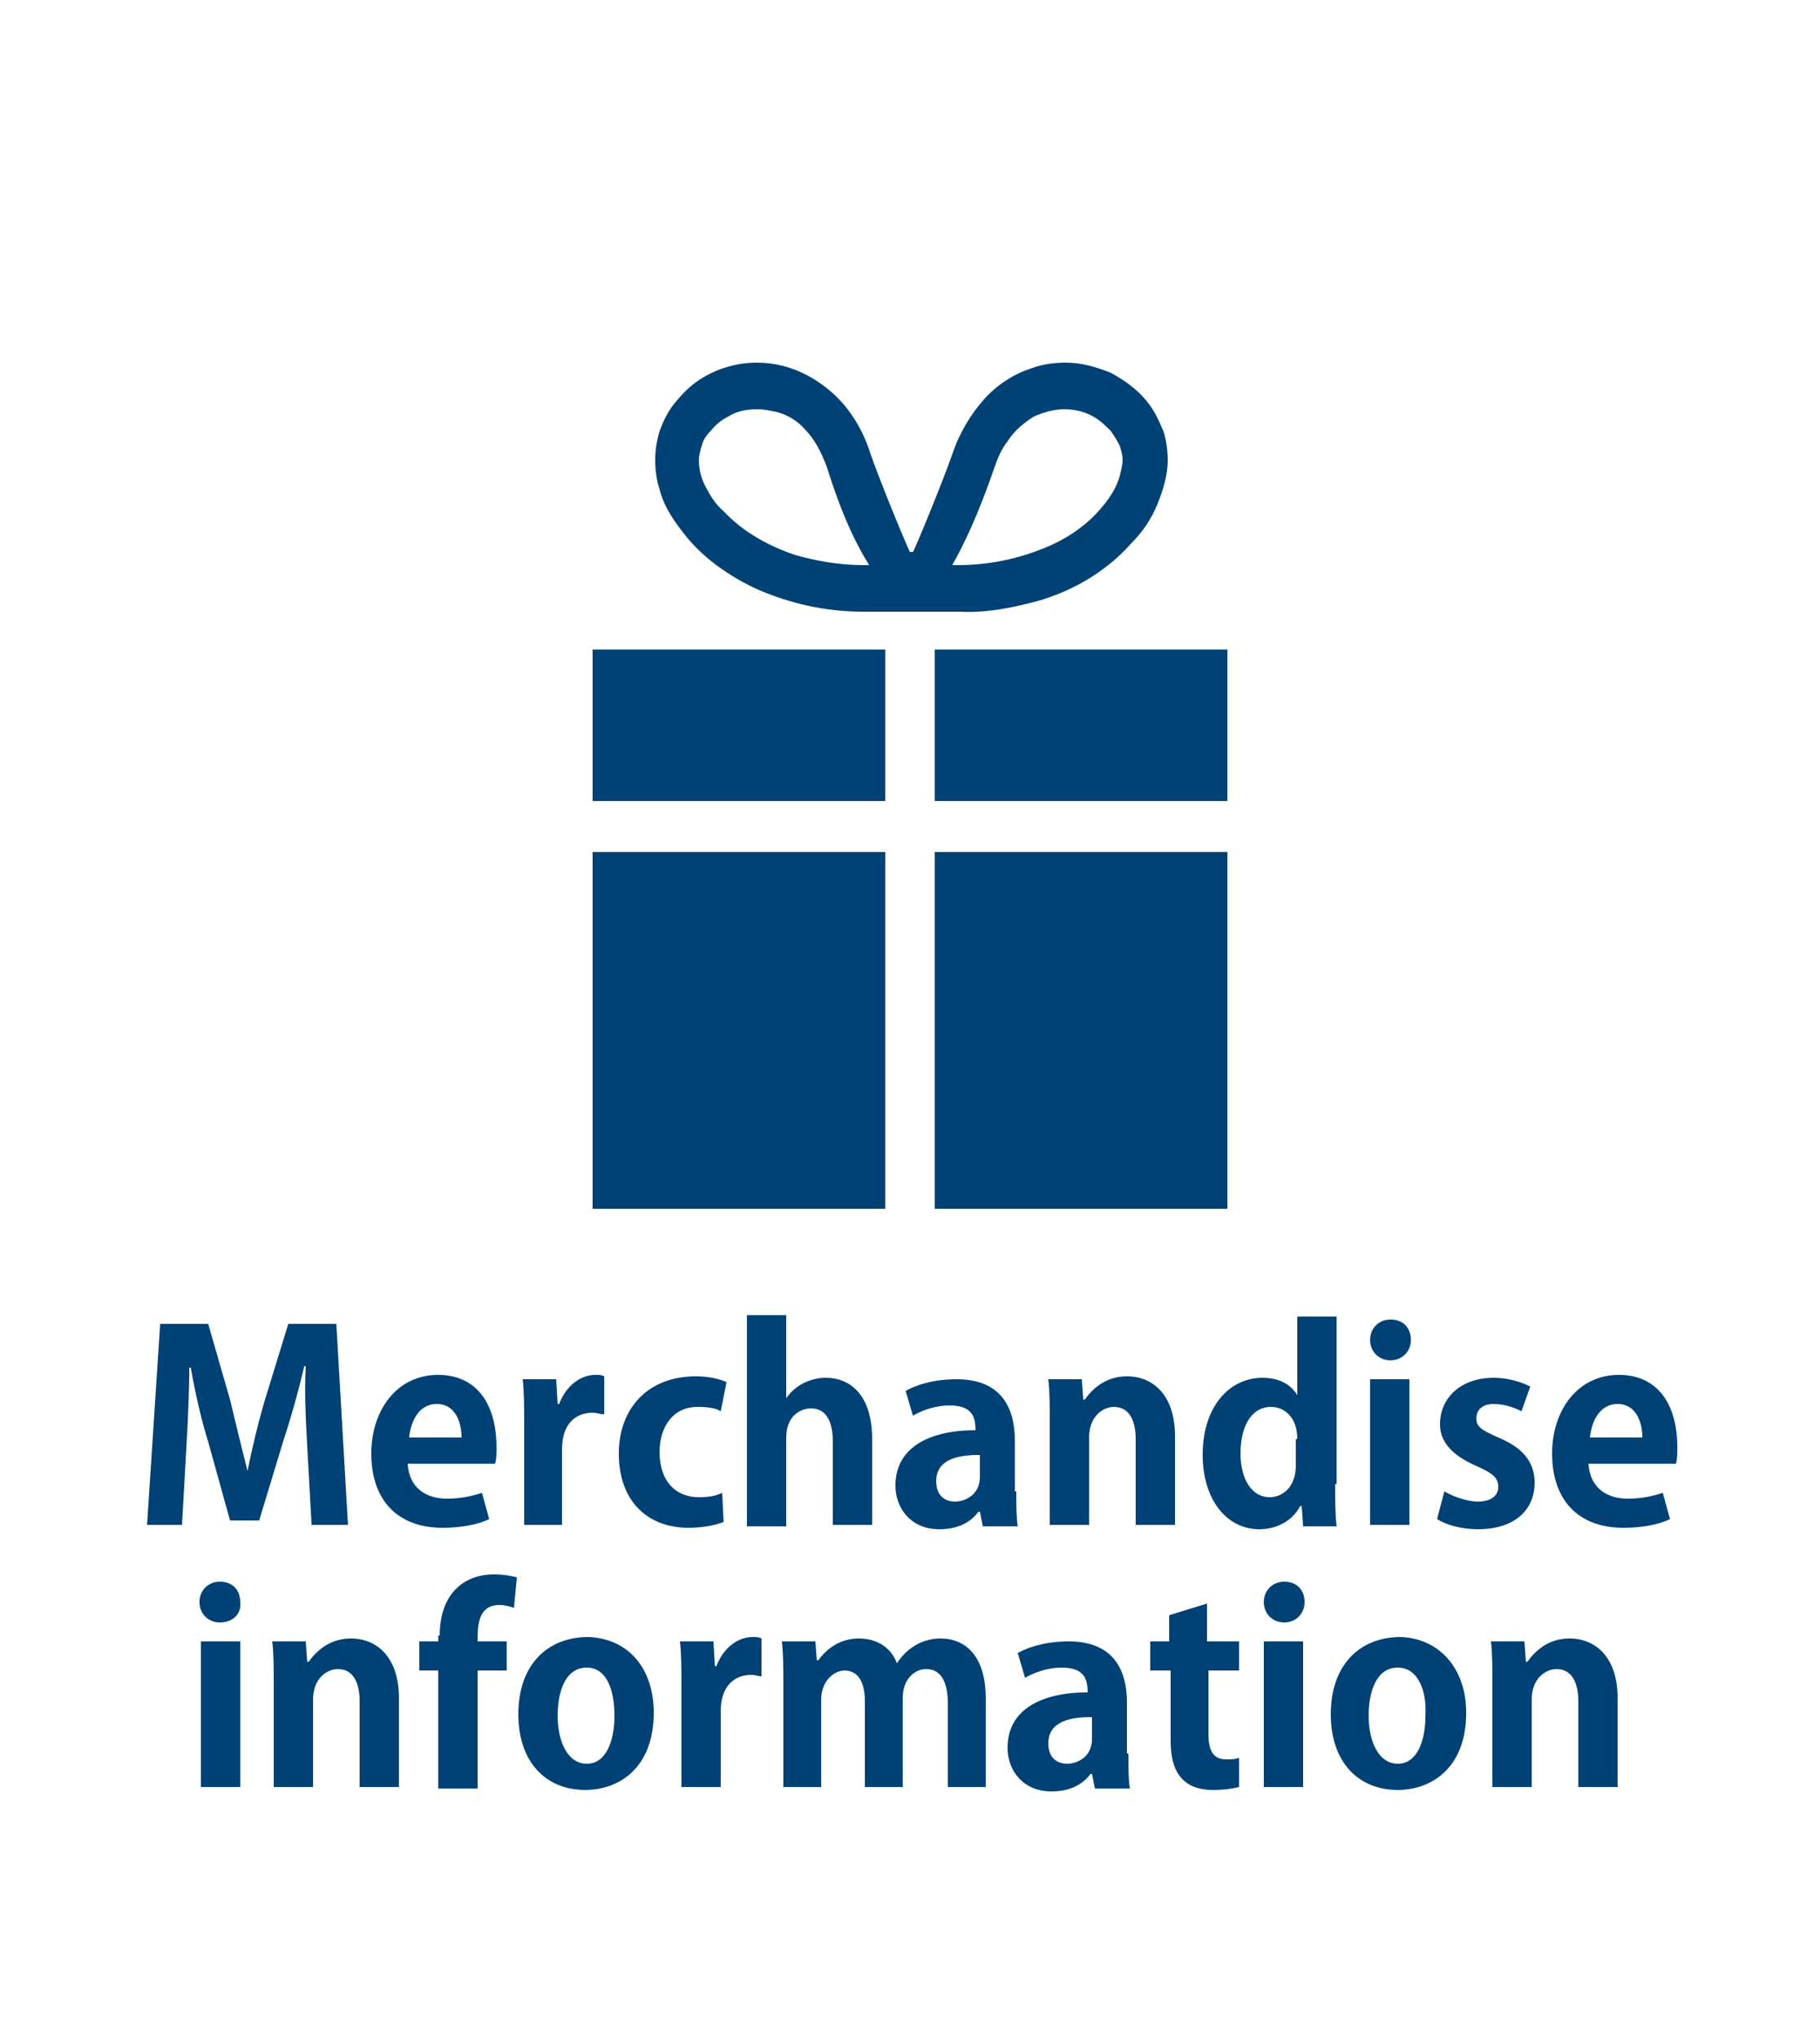 <?xml version="1.0" encoding="utf-8"?>
<!-- Generator: Adobe Illustrator 25.4.2, SVG Export Plug-In . SVG Version: 6.00 Build 0)  -->
<svg version="1.1" id="レイヤー_1" xmlns="http://www.w3.org/2000/svg" xmlns:xlink="http://www.w3.org/1999/xlink" x="0px"
	 y="0px" viewBox="0 0 125 140" style="enable-background:new 0 0 125 140;" xml:space="preserve">
<style type="text/css">
	.st0{fill:#004275;}
	.st1{enable-background:new    ;}
</style>
<g>
	<path class="st0" d="M71.5,41.2c2.6-0.8,4.7-2.2,6.2-3.9c0.8-0.8,1.4-1.7,1.8-2.7s0.7-2,0.7-3c0-0.7-0.1-1.4-0.3-2
		c-0.3-0.7-0.6-1.4-1.1-2c-0.7-0.9-1.6-1.5-2.5-2c-1-0.4-2-0.7-3.1-0.7c-0.8,0-1.6,0.1-2.4,0.4c-1.2,0.4-2.3,1.1-3.2,2.1
		c-0.9,1-1.7,2.3-2.2,3.8c-0.7,2-2.6,6.6-2.7,6.7h-0.2c-0.1-0.1-2-4.7-2.7-6.7c-0.3-1-0.8-2-1.3-2.7c-0.8-1.2-1.9-2.1-3-2.7
		s-2.3-0.9-3.5-0.9c-1.4,0-2.8,0.4-4,1.2c-0.6,0.4-1.1,0.9-1.6,1.5s-0.8,1.2-1.1,2c-0.2,0.7-0.3,1.3-0.3,2c0,0.7,0.1,1.4,0.3,2
		c0.3,1.2,1,2.2,1.8,3.2c1.2,1.5,3,2.8,5,3.7c2.1,0.9,4.5,1.5,7.2,1.5c1.5,0,3.2,0,3.3,0s1.7,0,3.3,0C67.8,42.1,69.7,41.7,71.5,41.2
		z M69.2,30.3c0.5-0.8,1.2-1.3,1.8-1.7c0.7-0.3,1.4-0.5,2.1-0.5c0.8,0,1.6,0.2,2.3,0.7c0.3,0.2,0.6,0.5,0.9,0.8
		c0.2,0.3,0.4,0.6,0.6,1c0.1,0.3,0.2,0.6,0.2,1c0,0.3-0.1,0.7-0.2,1.1c-0.2,0.7-0.6,1.4-1.2,2.1c-0.9,1.1-2.2,2.1-3.9,2.8
		c-1.7,0.7-3.7,1.2-6,1.2c-0.1,0-0.2,0-0.4,0c0.8-1.4,1.8-3.5,2.9-6.7C68.5,31.5,68.8,30.8,69.2,30.3z M48.4,33.3
		c-0.3-0.6-0.4-1.2-0.4-1.7c0-0.3,0.1-0.7,0.2-1l0,0c0.1-0.4,0.3-0.7,0.6-1c0.4-0.5,0.8-0.8,1.4-1.1c0.5-0.3,1.2-0.4,1.8-0.4
		c0.5,0,0.9,0.1,1.4,0.2c0.7,0.2,1.4,0.6,1.9,1.2c0.6,0.6,1.1,1.5,1.5,2.6c1,3.2,2,5.3,2.9,6.7c-0.1,0-0.2,0-0.4,0
		c-1.7,0-3.3-0.3-4.7-0.7c-2.1-0.7-3.8-1.8-4.9-3C49.1,34.6,48.7,33.9,48.4,33.3z"/>
	<polygon class="st0" points="64.2,44.6 64.2,55 84.3,55 84.3,54.9 84.3,51.4 84.3,44.6 	"/>
	<polygon class="st0" points="40.7,51.4 40.7,54.9 40.7,55 60.8,55 60.8,44.6 40.7,44.6 	"/>
	<rect x="64.2" y="58.5" class="st0" width="20.1" height="24.5"/>
	<rect x="40.7" y="58.5" class="st0" width="20.1" height="24.5"/>
</g>
<g class="st1">
	<path class="st0" d="M23.9,104.7h-2.5l-0.3-5.4c-0.1-1.8-0.2-3.7-0.1-5.5h-0.1c-0.4,1.7-0.9,3.5-1.4,5l-1.7,5.6h-2L14.3,99
		c-0.5-1.6-0.9-3.4-1.2-5.1H13c0,1.7-0.1,3.8-0.2,5.5l-0.3,5.3h-2.4L11,90.9h3.3l1.5,5.2c0.4,1.7,0.8,3.3,1.2,4.9H17
		c0.3-1.5,0.7-3.2,1.2-4.9l1.6-5.2h3.3L23.9,104.7z"/>
	<path class="st0" d="M33.6,104.3c-0.8,0.4-2,0.6-3.2,0.6c-3.1,0-4.9-1.9-4.9-5.1c0-2.9,1.7-5.4,4.6-5.4c2.4,0,4,1.7,4,5
		c0,0.4,0,0.8-0.1,1.1h-6c0.1,1.7,1.3,2.4,2.7,2.4c1,0,1.8-0.2,2.4-0.4L33.6,104.3z M31.7,98.7c0-1-0.4-2.3-1.7-2.3
		c-1.3,0-1.8,1.3-1.9,2.3H31.7z"/>
	<path class="st0" d="M41.4,97.1c-0.2,0-0.4-0.1-0.7-0.1c-1.2,0-2.1,0.8-2.1,2.5v5.2H36v-6.9c0-1.2,0-2.2-0.1-3.1h2.3l0.1,1.7h0.1
		c0.5-1.3,1.5-2,2.5-2c0.3,0,0.4,0,0.6,0.1V97.1z"/>
	<path class="st0" d="M49.7,104.5c-0.5,0.2-1.4,0.4-2.4,0.4c-2.9,0-4.8-1.9-4.8-5.1c0-3,1.9-5.3,5.3-5.3c0.9,0,1.7,0.2,2.1,0.4
		l-0.4,2c-0.3-0.2-0.8-0.3-1.6-0.3c-1.7,0-2.6,1.4-2.6,3.1c0,2,1.1,3.1,2.7,3.1c0.7,0,1.2-0.1,1.6-0.3L49.7,104.5z"/>
	<path class="st0" d="M59.9,104.7h-2.7V99c0-1.3-0.4-2.3-1.5-2.3c-0.7,0-1.7,0.5-1.7,2v6.1h-2.7V90.3H54v5.7h0
		c0.7-1,1.8-1.4,2.7-1.4c1.8,0,3.2,1.3,3.2,4.2V104.7z"/>
	<path class="st0" d="M69.8,102.4c0,0.9,0,1.8,0.1,2.4h-2.4l-0.2-1h-0.1c-0.6,0.8-1.5,1.2-2.7,1.2c-1.9,0-3-1.4-3-3
		c0-2.6,2.3-3.8,5.5-3.8c0-1-0.3-1.7-1.8-1.7c-0.9,0-1.8,0.3-2.5,0.7l-0.5-1.7c0.7-0.4,1.9-0.8,3.5-0.8c3.1,0,4,2,4,4.2V102.4z
		 M67.2,99.9c-1.4,0-2.9,0.3-2.9,1.8c0,1,0.6,1.4,1.3,1.4c0.6,0,1.7-0.4,1.7-1.7V99.9z"/>
	<path class="st0" d="M80.7,104.7h-2.7v-5.9c0-1.2-0.4-2.2-1.5-2.2c-0.7,0-1.7,0.6-1.7,2.1v6h-2.7v-7c0-1.2,0-2.1-0.1-3h2.3l0.1,1.4
		h0.1c0.5-0.7,1.4-1.6,2.9-1.6c1.8,0,3.3,1.3,3.3,4.1V104.7z"/>
	<path class="st0" d="M91.7,101.9c0,1,0,2.1,0.1,2.9h-2.3l-0.1-1.4h-0.1c-0.5,1-1.6,1.6-2.8,1.6c-2.3,0-3.9-2.1-3.9-5.1
		c0-3.4,1.9-5.3,4.1-5.3c1.2,0,2,0.5,2.4,1.2h0v-5.4h2.7V101.9z M89.1,98.8c0-1.5-0.9-2.2-1.8-2.2c-1.4,0-2.1,1.4-2.1,3.2
		c0,1.8,0.8,3,2,3c0.8,0,1.8-0.6,1.8-2.2V98.8z"/>
	<path class="st0" d="M95.5,93.4c-0.8,0-1.4-0.6-1.4-1.4c0-0.8,0.6-1.4,1.4-1.4c0.9,0,1.4,0.6,1.4,1.4
		C96.9,92.8,96.3,93.4,95.5,93.4z M96.8,104.7h-2.7v-10h2.7V104.7z"/>
	<path class="st0" d="M104.5,96.9c-0.4-0.2-1.1-0.5-1.9-0.5c-0.8,0-1.2,0.4-1.2,1c0,0.6,0.4,0.8,1.5,1.3c1.7,0.7,2.5,1.7,2.5,3.1
		c0,1.9-1.4,3.2-3.9,3.2c-1.1,0-2.2-0.3-2.8-0.7l0.5-1.9c0.5,0.3,1.5,0.7,2.3,0.7c0.9,0,1.4-0.4,1.4-1s-0.3-0.9-1.4-1.4
		c-1.9-0.8-2.6-1.8-2.6-2.9c0-1.8,1.4-3.2,3.7-3.2c1,0,1.9,0.3,2.5,0.6L104.5,96.9z"/>
	<path class="st0" d="M114.7,104.3c-0.8,0.4-2,0.6-3.2,0.6c-3.1,0-4.9-1.9-4.9-5.1c0-2.9,1.7-5.4,4.6-5.4c2.4,0,4,1.7,4,5
		c0,0.4,0,0.8-0.1,1.1h-6c0.1,1.7,1.3,2.4,2.7,2.4c1,0,1.8-0.2,2.4-0.4L114.7,104.3z M112.8,98.7c0-1-0.4-2.3-1.7-2.3
		c-1.3,0-1.8,1.3-1.9,2.3H112.8z"/>
</g>
<g class="st1">
	<path class="st0" d="M15.1,111.4c-0.8,0-1.4-0.6-1.4-1.4c0-0.8,0.6-1.4,1.4-1.4c0.9,0,1.4,0.6,1.4,1.4
		C16.6,110.8,16,111.4,15.1,111.4z M16.5,122.7h-2.7v-10h2.7V122.7z"/>
	<path class="st0" d="M27.4,122.7h-2.7v-5.9c0-1.2-0.4-2.2-1.5-2.2c-0.7,0-1.7,0.6-1.7,2.1v6h-2.7v-7c0-1.2,0-2.1-0.1-3h2.3l0.1,1.4
		h0.1c0.5-0.7,1.4-1.6,2.9-1.6c1.8,0,3.3,1.3,3.3,4.1V122.7z"/>
	<path class="st0" d="M30.2,112.3c0-3,1.8-4.2,3.7-4.2c0.7,0,1.2,0.1,1.6,0.2l-0.2,2.1c-0.3-0.1-0.6-0.2-1-0.2
		c-1.5,0-1.5,1.5-1.5,2.5h2v2h-2v8.1h-2.7v-8.1h-1.3v-2h1.3V112.3z"/>
	<path class="st0" d="M44.9,117.6c0,3.8-2.4,5.3-4.7,5.3c-2.7,0-4.6-1.9-4.6-5.2c0-3.4,2-5.3,4.8-5.3
		C43.2,112.5,44.9,114.6,44.9,117.6z M40.3,114.5c-1.5,0-2,1.7-2,3.3c0,1.8,0.7,3.3,2,3.3c1.3,0,1.9-1.5,1.9-3.3
		C42.2,116.1,41.7,114.5,40.3,114.5z"/>
	<path class="st0" d="M52.3,115.1c-0.2,0-0.4-0.1-0.7-0.1c-1.2,0-2.1,0.8-2.1,2.5v5.2h-2.7v-6.9c0-1.2,0-2.2-0.1-3.1h2.3l0.1,1.7
		h0.1c0.5-1.3,1.5-2,2.5-2c0.3,0,0.4,0,0.6,0.1V115.1z"/>
	<path class="st0" d="M67.7,122.7h-2.6v-5.7c0-1.4-0.4-2.4-1.5-2.4c-0.7,0-1.6,0.6-1.6,2v6.1h-2.6v-5.9c0-1.2-0.4-2.1-1.4-2.1
		c-0.7,0-1.6,0.7-1.6,2v6h-2.6v-7c0-1.2,0-2.1-0.1-3H56l0.1,1.3h0.1c0.5-0.7,1.4-1.5,2.8-1.5c1.2,0,2.2,0.6,2.6,1.7h0
		c0.8-1.2,1.9-1.7,3-1.7c1.7,0,3.1,1.2,3.1,4.1V122.7z"/>
	<path class="st0" d="M77.5,120.4c0,0.9,0,1.8,0.1,2.4h-2.4l-0.2-1h-0.1c-0.6,0.8-1.5,1.2-2.7,1.2c-1.9,0-3-1.4-3-3
		c0-2.6,2.3-3.8,5.5-3.8c0-1-0.3-1.7-1.8-1.7c-0.9,0-1.8,0.3-2.5,0.7l-0.5-1.7c0.7-0.4,1.9-0.8,3.5-0.8c3.1,0,4,2,4,4.2V120.4z
		 M74.9,117.9c-1.4,0-2.9,0.3-2.9,1.8c0,1,0.6,1.4,1.3,1.4c0.6,0,1.7-0.4,1.7-1.7V117.9z"/>
	<path class="st0" d="M80.3,110.9l2.6-0.8v2.6h2.2v2H83v4.4c0,1.2,0.4,1.7,1.2,1.7c0.4,0,0.6,0,0.9-0.1l0,2c-0.4,0.1-1,0.2-1.8,0.2
		c-2.9,0-2.9-2.5-2.9-3.6v-4.6H79v-2h1.3V110.9z"/>
	<path class="st0" d="M88.2,111.4c-0.8,0-1.4-0.6-1.4-1.4c0-0.8,0.6-1.4,1.4-1.4c0.9,0,1.4,0.6,1.4,1.4
		C89.6,110.8,89,111.4,88.2,111.4z M89.5,122.7h-2.7v-10h2.7V122.7z"/>
	<path class="st0" d="M100.7,117.6c0,3.8-2.4,5.3-4.7,5.3c-2.7,0-4.6-1.9-4.6-5.2c0-3.4,2-5.3,4.8-5.3
		C98.9,112.5,100.7,114.6,100.7,117.6z M96,114.5c-1.5,0-2,1.7-2,3.3c0,1.8,0.7,3.3,2,3.3c1.3,0,1.9-1.5,1.9-3.3
		C98,116.1,97.4,114.5,96,114.5z"/>
	<path class="st0" d="M111.1,122.7h-2.7v-5.9c0-1.2-0.4-2.2-1.5-2.2c-0.7,0-1.7,0.6-1.7,2.1v6h-2.7v-7c0-1.2,0-2.1-0.1-3h2.3
		l0.1,1.4h0.1c0.5-0.7,1.4-1.6,2.9-1.6c1.8,0,3.3,1.3,3.3,4.1V122.7z"/>
</g>
</svg>
